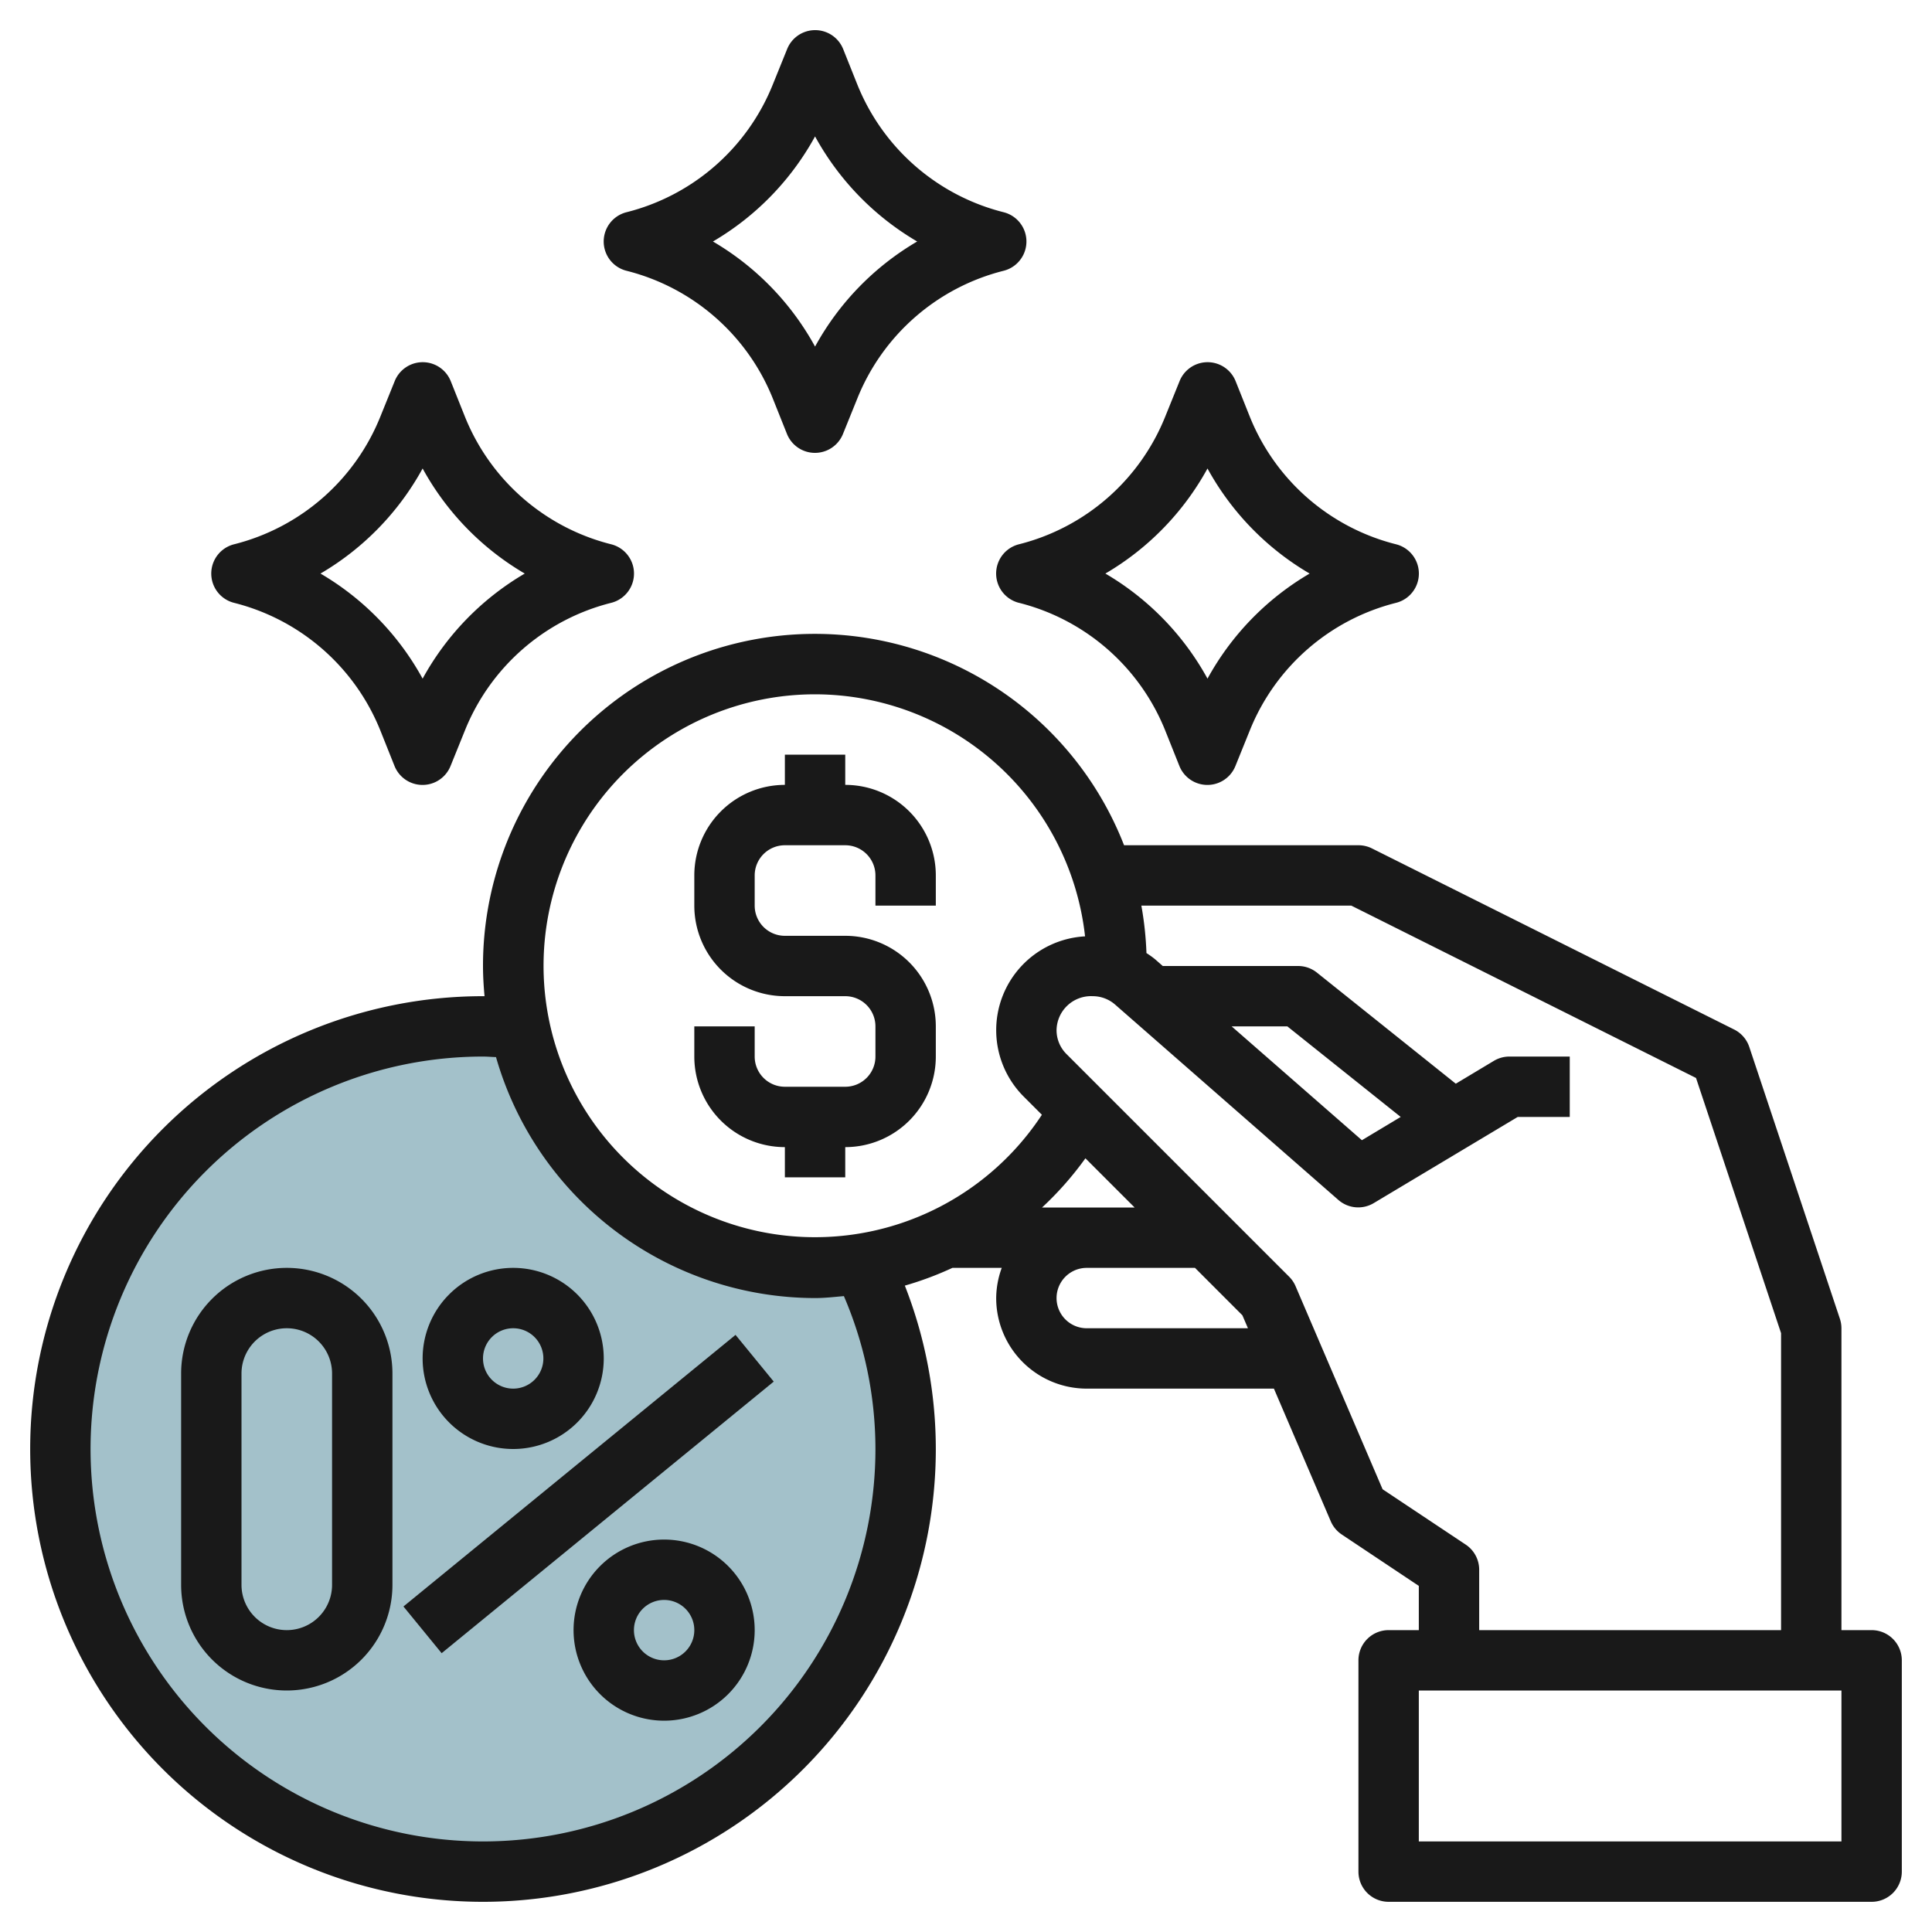 <svg id="Layer_3" height="512" viewBox="0 0 64 64" width="512" xmlns="http://www.w3.org/2000/svg" data-name="Layer 3"><path d="m17.215 34.061c-.4-.034-.8-.061-1.215-.061a14.041 14.041 0 1 0 12.57 7.867 9.937 9.937 0 0 1 -11.355-7.806z" fill="#a3c1ca"/><g fill="#191919"><path d="m26 38v1h2v-1a3 3 0 0 0 3-3v-1a3 3 0 0 0 -3-3h-2a1 1 0 0 1 -1-1v-1a1 1 0 0 1 1-1h2a1 1 0 0 1 1 1v1h2v-1a3 3 0 0 0 -3-3v-1h-2v1a3 3 0 0 0 -3 3v1a3 3 0 0 0 3 3h2a1 1 0 0 1 1 1v1a1 1 0 0 1 -1 1h-2a1 1 0 0 1 -1-1v-1h-2v1a3 3 0 0 0 3 3z"/><path d="m25.6 13.2.468 1.172a1 1 0 0 0 1.858 0l.474-1.172a7.085 7.085 0 0 1 4.845-4.23 1 1 0 0 0 0-1.94 7.085 7.085 0 0 1 -4.845-4.23l-.468-1.172a1 1 0 0 0 -1.858 0l-.474 1.172a7.085 7.085 0 0 1 -4.845 4.23 1 1 0 0 0 0 1.94 7.085 7.085 0 0 1 4.845 4.23zm1.4-8.681a9.1 9.1 0 0 0 3.383 3.481 9.1 9.1 0 0 0 -3.383 3.481 9.1 9.1 0 0 0 -3.383-3.481 9.1 9.1 0 0 0 3.383-3.481z"/><path d="m15.4 13.8-.468-1.172a1 1 0 0 0 -1.858 0l-.474 1.172a7.085 7.085 0 0 1 -4.845 4.23 1 1 0 0 0 0 1.94 7.085 7.085 0 0 1 4.845 4.23l.468 1.172a1 1 0 0 0 1.858 0l.474-1.172a7.085 7.085 0 0 1 4.845-4.23 1 1 0 0 0 0-1.94 7.085 7.085 0 0 1 -4.845-4.23zm-1.4 8.681a9.1 9.1 0 0 0 -3.383-3.481 9.1 9.1 0 0 0 3.383-3.481 9.1 9.1 0 0 0 3.383 3.481 9.1 9.1 0 0 0 -3.383 3.481z"/><path d="m33.758 19.97a7.085 7.085 0 0 1 4.842 4.23l.468 1.172a1 1 0 0 0 1.858 0l.474-1.172a7.085 7.085 0 0 1 4.845-4.23 1 1 0 0 0 0-1.94 7.085 7.085 0 0 1 -4.845-4.23l-.468-1.172a1 1 0 0 0 -1.858 0l-.474 1.172a7.085 7.085 0 0 1 -4.845 4.23 1 1 0 0 0 0 1.94zm6.242-4.451a9.1 9.1 0 0 0 3.383 3.481 9.1 9.1 0 0 0 -3.383 3.481 9.1 9.1 0 0 0 -3.383-3.481 9.1 9.1 0 0 0 3.383-3.481z"/><path d="m62 54h-1v-10a1 1 0 0 0 -.052-.316l-3-9a1 1 0 0 0 -.5-.579l-12-6a1 1 0 0 0 -.448-.105h-7.764a10.993 10.993 0 0 0 -21.236 4c0 .338.021.672.051 1h-.051a15 15 0 1 0 15 15 14.836 14.836 0 0 0 -1.026-5.412 10.921 10.921 0 0 0 1.576-.588h1.634a2.966 2.966 0 0 0 -.184 1 3 3 0 0 0 3 3h6.2l1.883 4.394a1 1 0 0 0 .364.438l2.553 1.703v1.465h-1a1 1 0 0 0 -1 1v7a1 1 0 0 0 1 1h16a1 1 0 0 0 1-1v-7a1 1 0 0 0 -1-1zm-35-31a9.011 9.011 0 0 1 8.944 8.018 3.112 3.112 0 0 0 -2.03 5.31l.6.6a8.992 8.992 0 1 1 -7.514-13.928zm2 25a13 13 0 1 1 -13-13c.146 0 .287.014.431.018a11.013 11.013 0 0 0 10.569 7.982c.322 0 .638-.037.955-.065a12.858 12.858 0 0 1 1.045 5.065zm6.956-9.63 1.63 1.63h-3.067a10.917 10.917 0 0 0 1.437-1.63zm.044 5.63a1 1 0 0 1 0-2h3.586l1.57 1.571.184.429zm12.555 7.168-2.755-1.835-2.883-6.727a1 1 0 0 0 -.212-.313l-7.379-7.379a1.112 1.112 0 0 1 -.326-.793 1.143 1.143 0 0 1 1.2-1.121 1.125 1.125 0 0 1 .738.277l7.4 6.475a1 1 0 0 0 1.173.1l4.766-2.852h1.723v-2h-2a1 1 0 0 0 -.515.143l-1.26.756-4.6-3.68a1 1 0 0 0 -.625-.219h-4.482l-.26-.228a2.924 2.924 0 0 0 -.28-.2 11.105 11.105 0 0 0 -.169-1.572h6.955l11.419 5.709 2.817 8.453v9.838h-10v-2a1 1 0 0 0 -.445-.832zm-7.755-17.168h1.845l3.755 3-1.285.771zm20.2 27h-14v-5h14z"/><path d="m9.5 42a3.5 3.5 0 0 0 -3.5 3.5v7a3.5 3.5 0 0 0 7 0v-7a3.5 3.5 0 0 0 -3.5-3.5zm1.5 10.5a1.5 1.5 0 0 1 -3 0v-7a1.5 1.5 0 0 1 3 0z"/><path d="m12.394 48.5h14.213v1.999h-14.213z" transform="matrix(.774 -.633 .633 .774 -26.929 23.523)"/><path d="m17 48a3 3 0 1 0 -3-3 3 3 0 0 0 3 3zm0-4a1 1 0 1 1 -1 1 1 1 0 0 1 1-1z"/><path d="m22 51a3 3 0 1 0 3 3 3 3 0 0 0 -3-3zm0 4a1 1 0 1 1 1-1 1 1 0 0 1 -1 1z"/></g></svg>